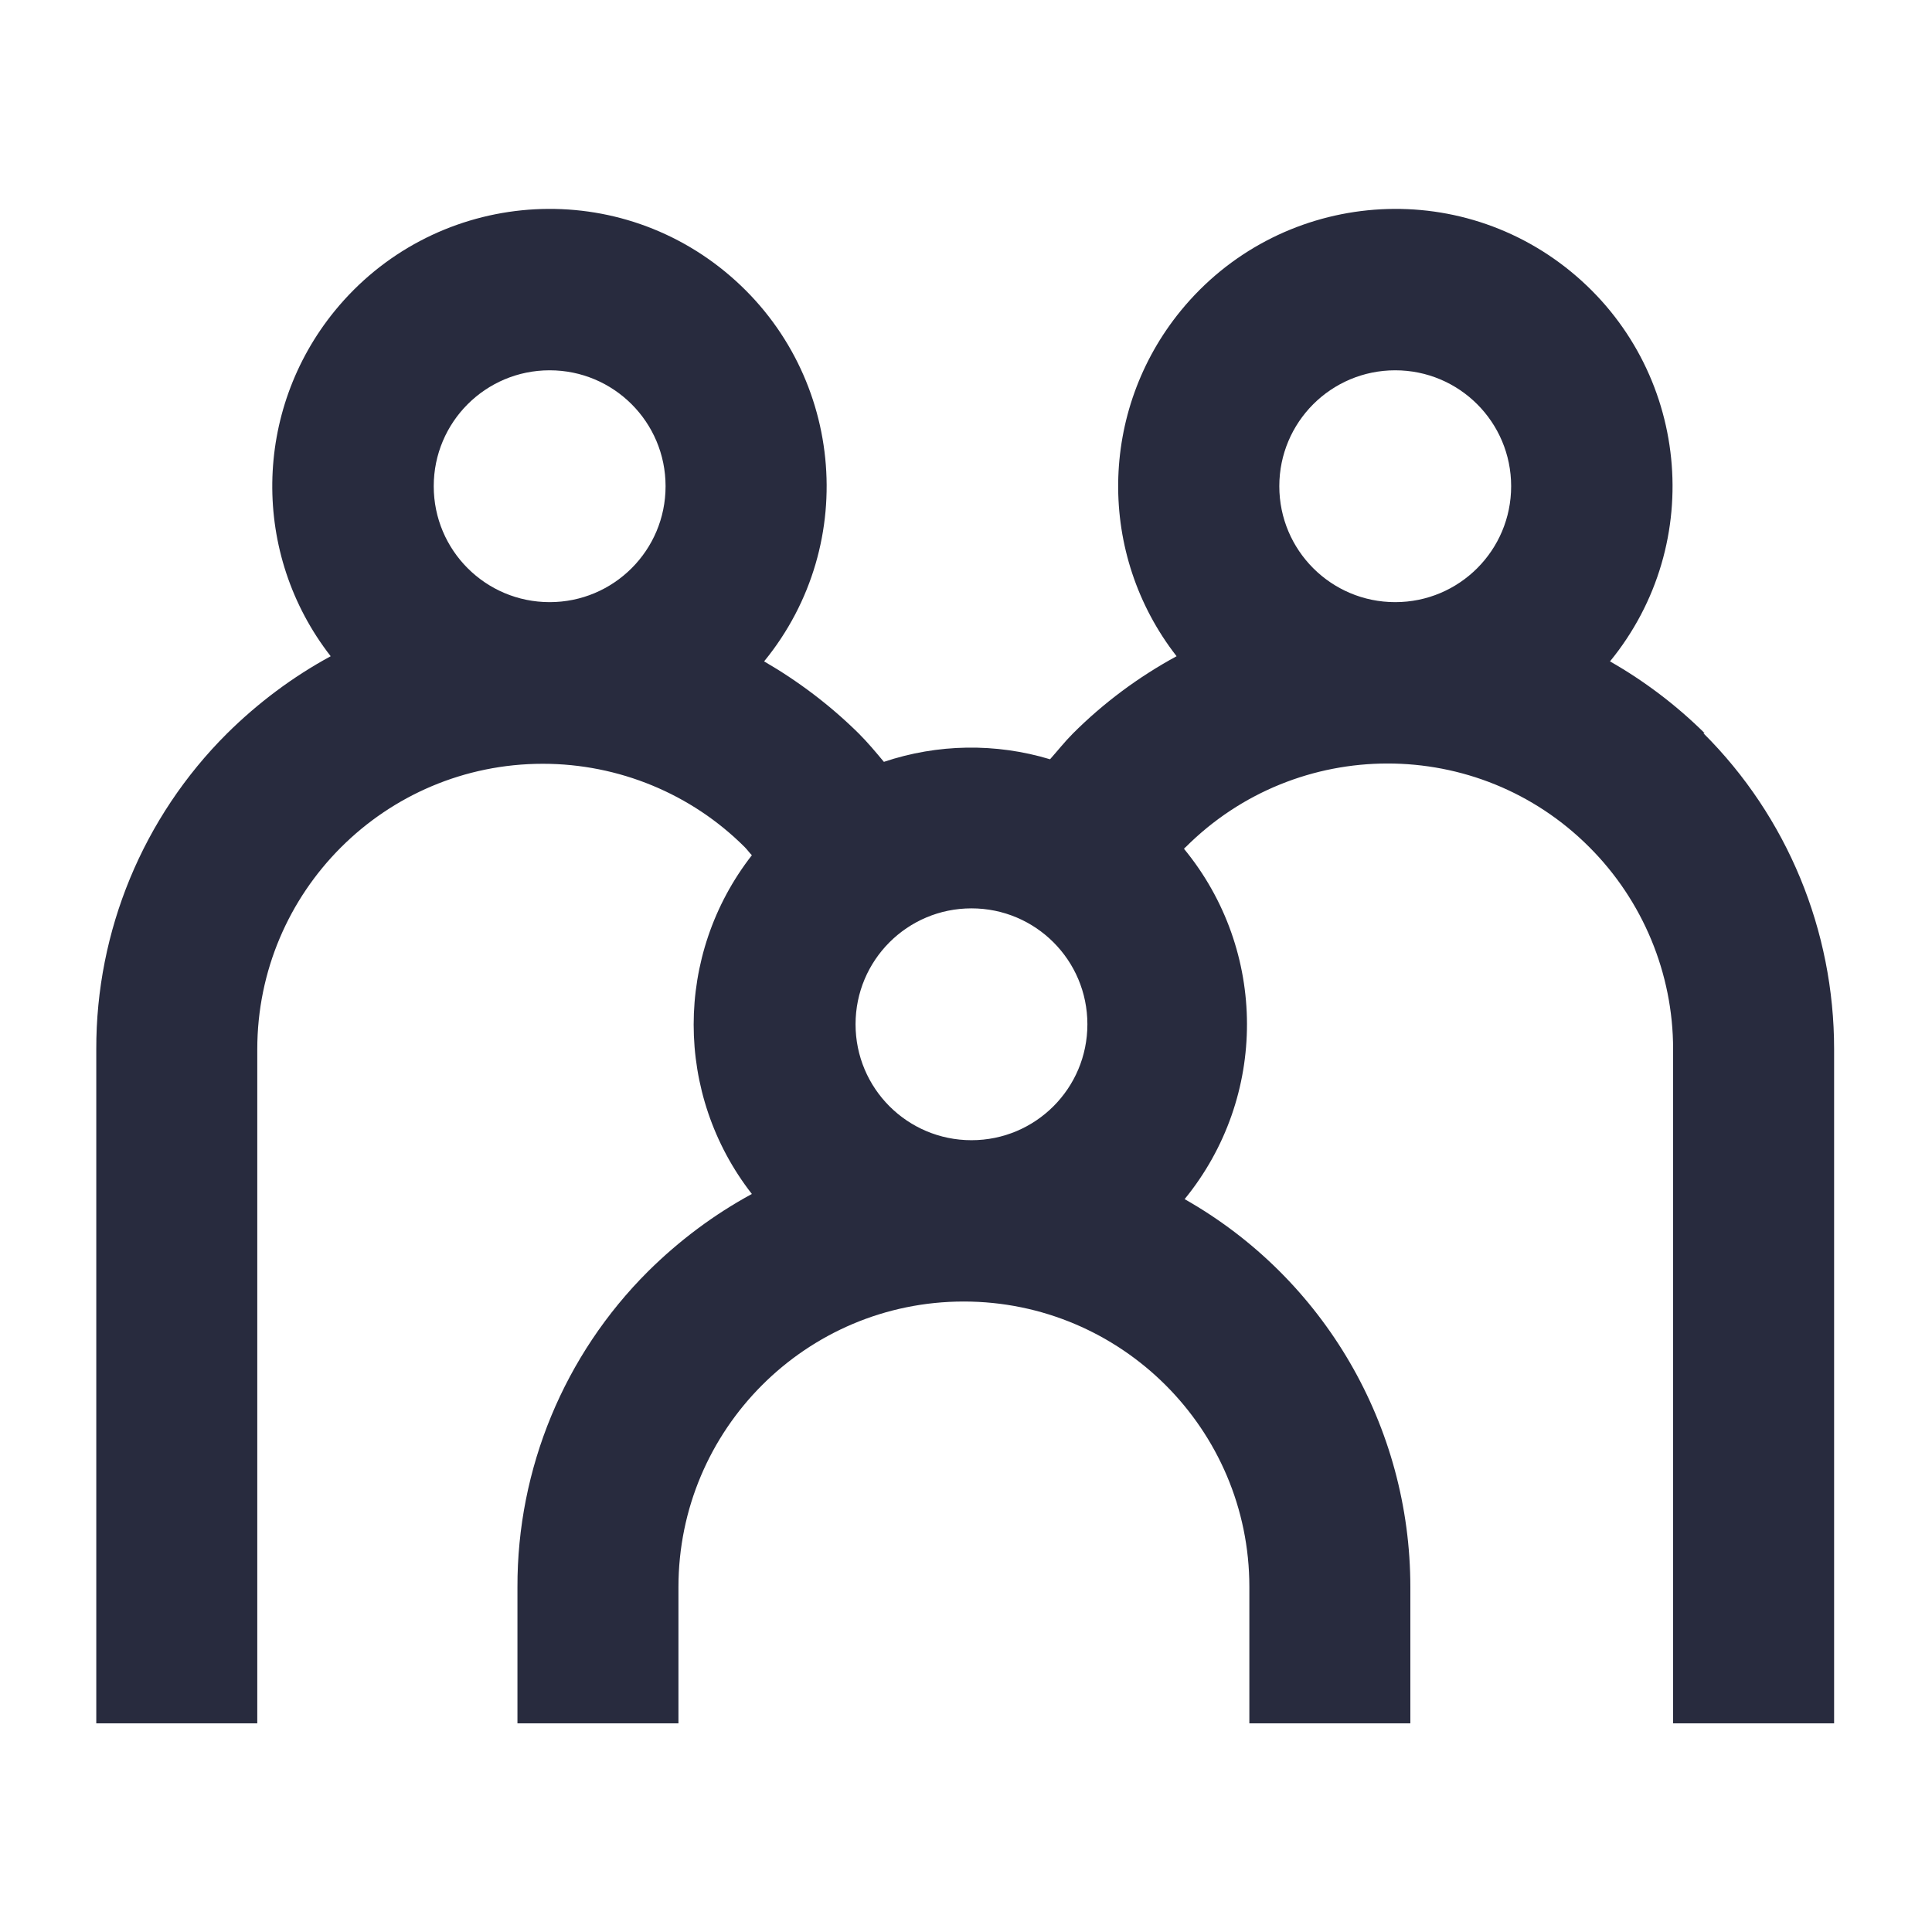 <?xml version="1.0" encoding="UTF-8"?>
<svg id="Layer_1" xmlns="http://www.w3.org/2000/svg" width="60" height="60" viewBox="0 0 60 60">
  <defs>
    <style>
      .cls-1 {
        fill: #282b3e;
      }
    </style>
  </defs>
  <path class="cls-1" d="M52.94,22.77c-.88-.87-1.87-1.62-2.94-2.23,3.01-3.68,2.46-9.1-1.22-12.11-3.68-3.01-9.1-2.46-12.11,1.22-2.54,3.11-2.6,7.56-.13,10.73-1.18.64-2.27,1.45-3.22,2.4-.25.25-.47.53-.71.8-1.69-.51-3.49-.48-5.16.08-.25-.3-.5-.6-.78-.88-.88-.87-1.87-1.62-2.94-2.24,3.01-3.68,2.46-9.1-1.22-12.11-3.68-3.01-9.1-2.46-12.11,1.22-2.54,3.11-2.6,7.56-.13,10.73-1.18.64-2.26,1.45-3.22,2.4-2.61,2.6-4.07,6.13-4.06,9.81v20.93h5v-20.93c0-4.9,3.97-8.87,8.87-8.87,2.35,0,4.61.93,6.27,2.59.08.08.14.17.22.25-2.41,3.09-2.41,7.43,0,10.52-1.18.64-2.26,1.45-3.22,2.4-2.61,2.6-4.07,6.13-4.06,9.81v4.23h5v-4.23c0-4.9,3.97-8.87,8.86-8.87s8.87,3.97,8.87,8.86h0v4.24h5v-4.23c0-4.99-2.67-9.59-7.01-12.05,2.59-3.17,2.58-7.72-.02-10.88.02-.02.03-.04.05-.05,3.46-3.46,9.08-3.47,12.54,0,1.66,1.66,2.6,3.92,2.6,6.27v20.94h5v-20.94c0-3.68-1.45-7.21-4.06-9.81ZM43.33,11.5c1.99,0,3.6,1.61,3.6,3.6s-1.61,3.6-3.6,3.6c-1.99,0-3.6-1.61-3.6-3.6h0c0-1.99,1.61-3.6,3.6-3.6ZM33.77,31.81c0,1.99-1.61,3.6-3.6,3.6s-3.6-1.61-3.6-3.6c0-1.99,1.61-3.6,3.6-3.6,1.99,0,3.6,1.61,3.6,3.6ZM17.07,11.5c1.99,0,3.6,1.61,3.6,3.6s-1.61,3.6-3.6,3.6-3.6-1.61-3.6-3.6c0-1.99,1.61-3.6,3.6-3.6Z"/>
</svg>